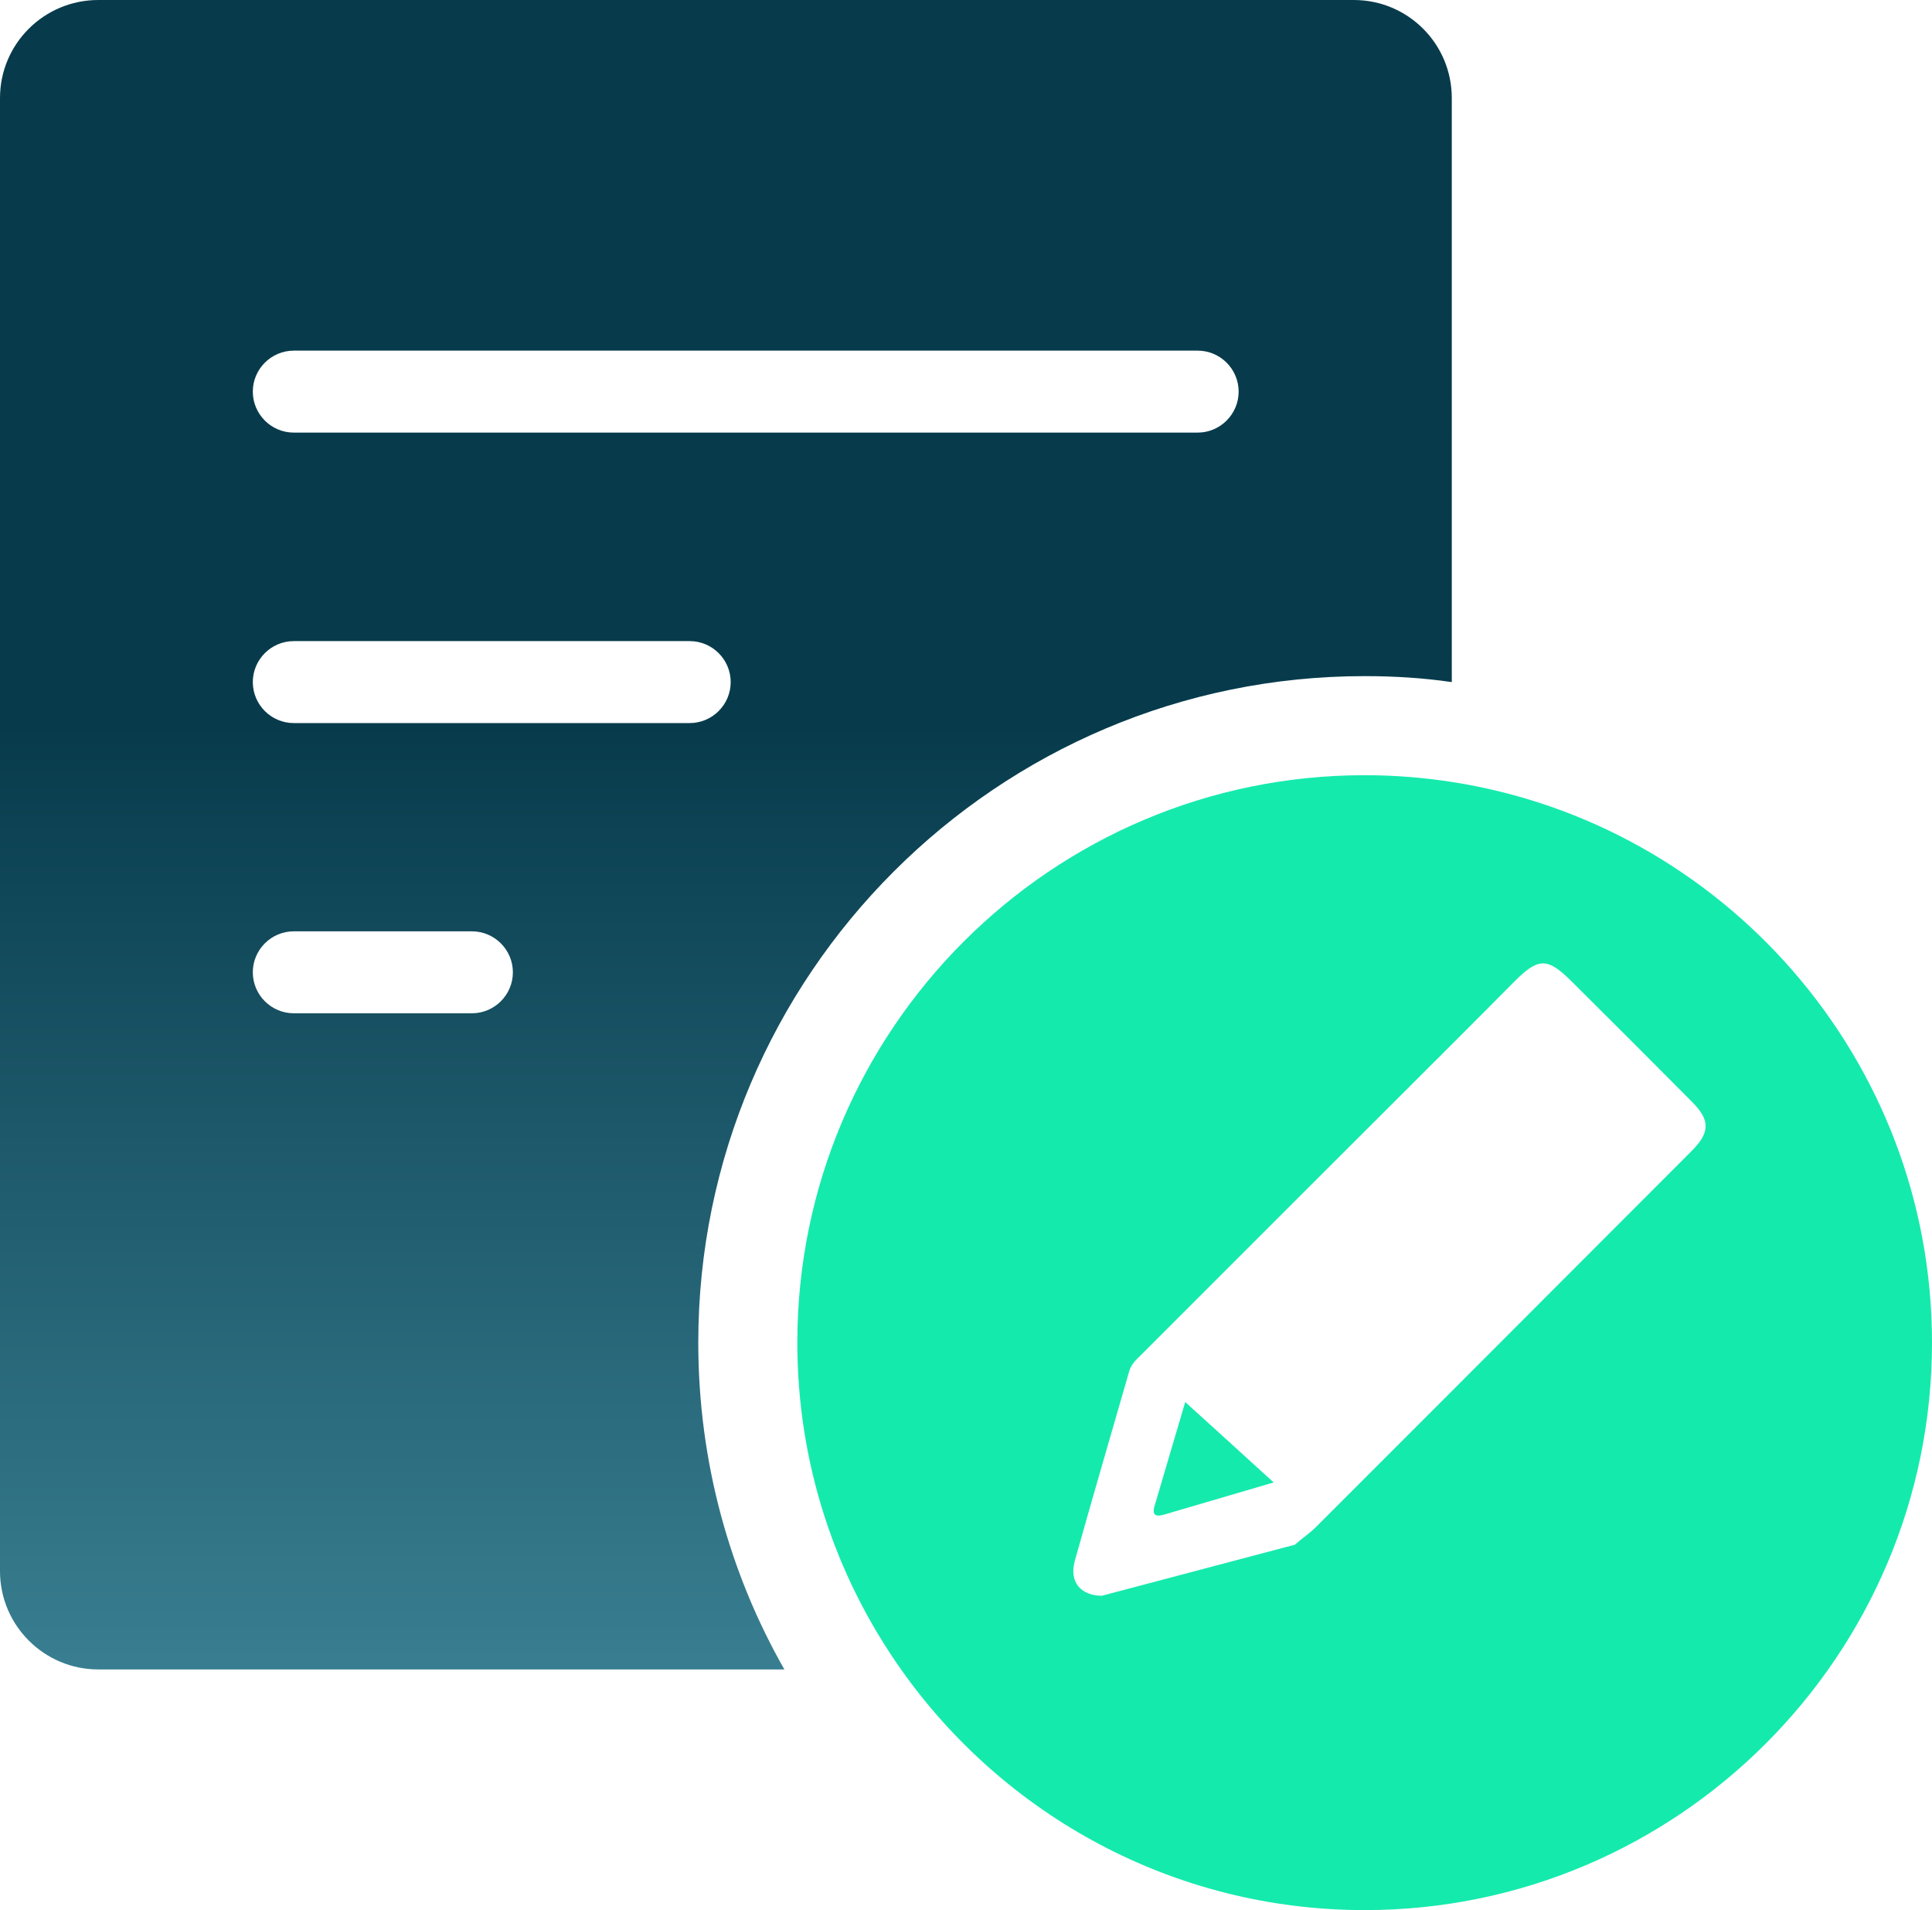 <?xml version="1.0" encoding="UTF-8"?>
<svg id="Layer_2" data-name="Layer 2" xmlns="http://www.w3.org/2000/svg" xmlns:xlink="http://www.w3.org/1999/xlink" viewBox="0 0 74.51 73.65">
  <defs>
    <style>
      .cls-1 {
        fill: url(#linear-gradient);
      }

      .cls-1, .cls-2 {
        stroke-width: 0px;
      }

      .cls-2 {
        fill: #15eaad;
      }
    </style>
    <linearGradient id="linear-gradient" x1="28" y1="88.91" x2="28" y2="1.81" gradientUnits="userSpaceOnUse">
      <stop offset="0" stop-color="#5aacbf"/>
      <stop offset=".7" stop-color="#073b4c"/>
    </linearGradient>
  </defs>
  <g id="Layer_1-2" data-name="Layer 1">
    <g>
      <path class="cls-1" d="M52.21,0H3.79C1.7,0,0,1.69,0,3.78v56.8c0,2.09,1.7,3.79,3.79,3.79h26.46c-2.12-3.72-3.32-8.03-3.32-12.6,0-14.17,11.53-25.7,25.7-25.7,1.14,0,2.26.07,3.36.23V3.78c0-2.09-1.69-3.78-3.78-3.78ZM18.2,39.07h-6.87c-.87,0-1.58-.71-1.58-1.58s.71-1.58,1.58-1.58h6.87c.87,0,1.58.71,1.58,1.58s-.71,1.58-1.58,1.58ZM26.6,27.88h-15.27c-.87,0-1.58-.71-1.58-1.58s.71-1.58,1.58-1.58h15.27c.87,0,1.58.71,1.58,1.58s-.71,1.58-1.58,1.58ZM46.19,16.68H11.33c-.87,0-1.58-.71-1.58-1.58s.71-1.58,1.58-1.58h34.86c.87,0,1.58.71,1.58,1.58s-.71,1.58-1.58,1.58Z"/>
      <g>
        <path class="cls-2" d="M45.71,54.06c1.11,1,2.21,2.01,3.41,3.1-1.54.45-2.86.84-4.19,1.23-.26.08-.52.11-.41-.3.41-1.4.83-2.8,1.19-4.03Z"/>
        <path class="cls-2" d="M55.99,30.15c-1.1-.17-2.22-.26-3.36-.26-12.07,0-21.88,9.82-21.88,21.88,0,4.69,1.48,9.03,4,12.6,3.96,5.61,10.5,9.28,17.88,9.28,12.06,0,21.88-9.81,21.88-21.88,0-10.92-8.05-20-18.52-21.62ZM65.23,44.39c-4.95,4.96-6.49,6.49-9.24,9.25-1.31,1.31-2.89,2.89-5.24,5.24-.24.24-.53.43-.81.68l-7.45,1.97c-.82-.01-1.26-.54-1.04-1.34.68-2.44,1.4-4.88,2.1-7.32.08-.26.25-.43.43-.6,6.37-6.37,7.06-7.06,12.01-12,.71-.71,1.51-1.51,2.42-2.43.92-.92,1.27-.92,2.18-.02,1.56,1.55,3.11,3.1,4.66,4.66.71.71.71,1.18-.02,1.91Z"/>
      </g>
    </g>
  </g>
</svg>